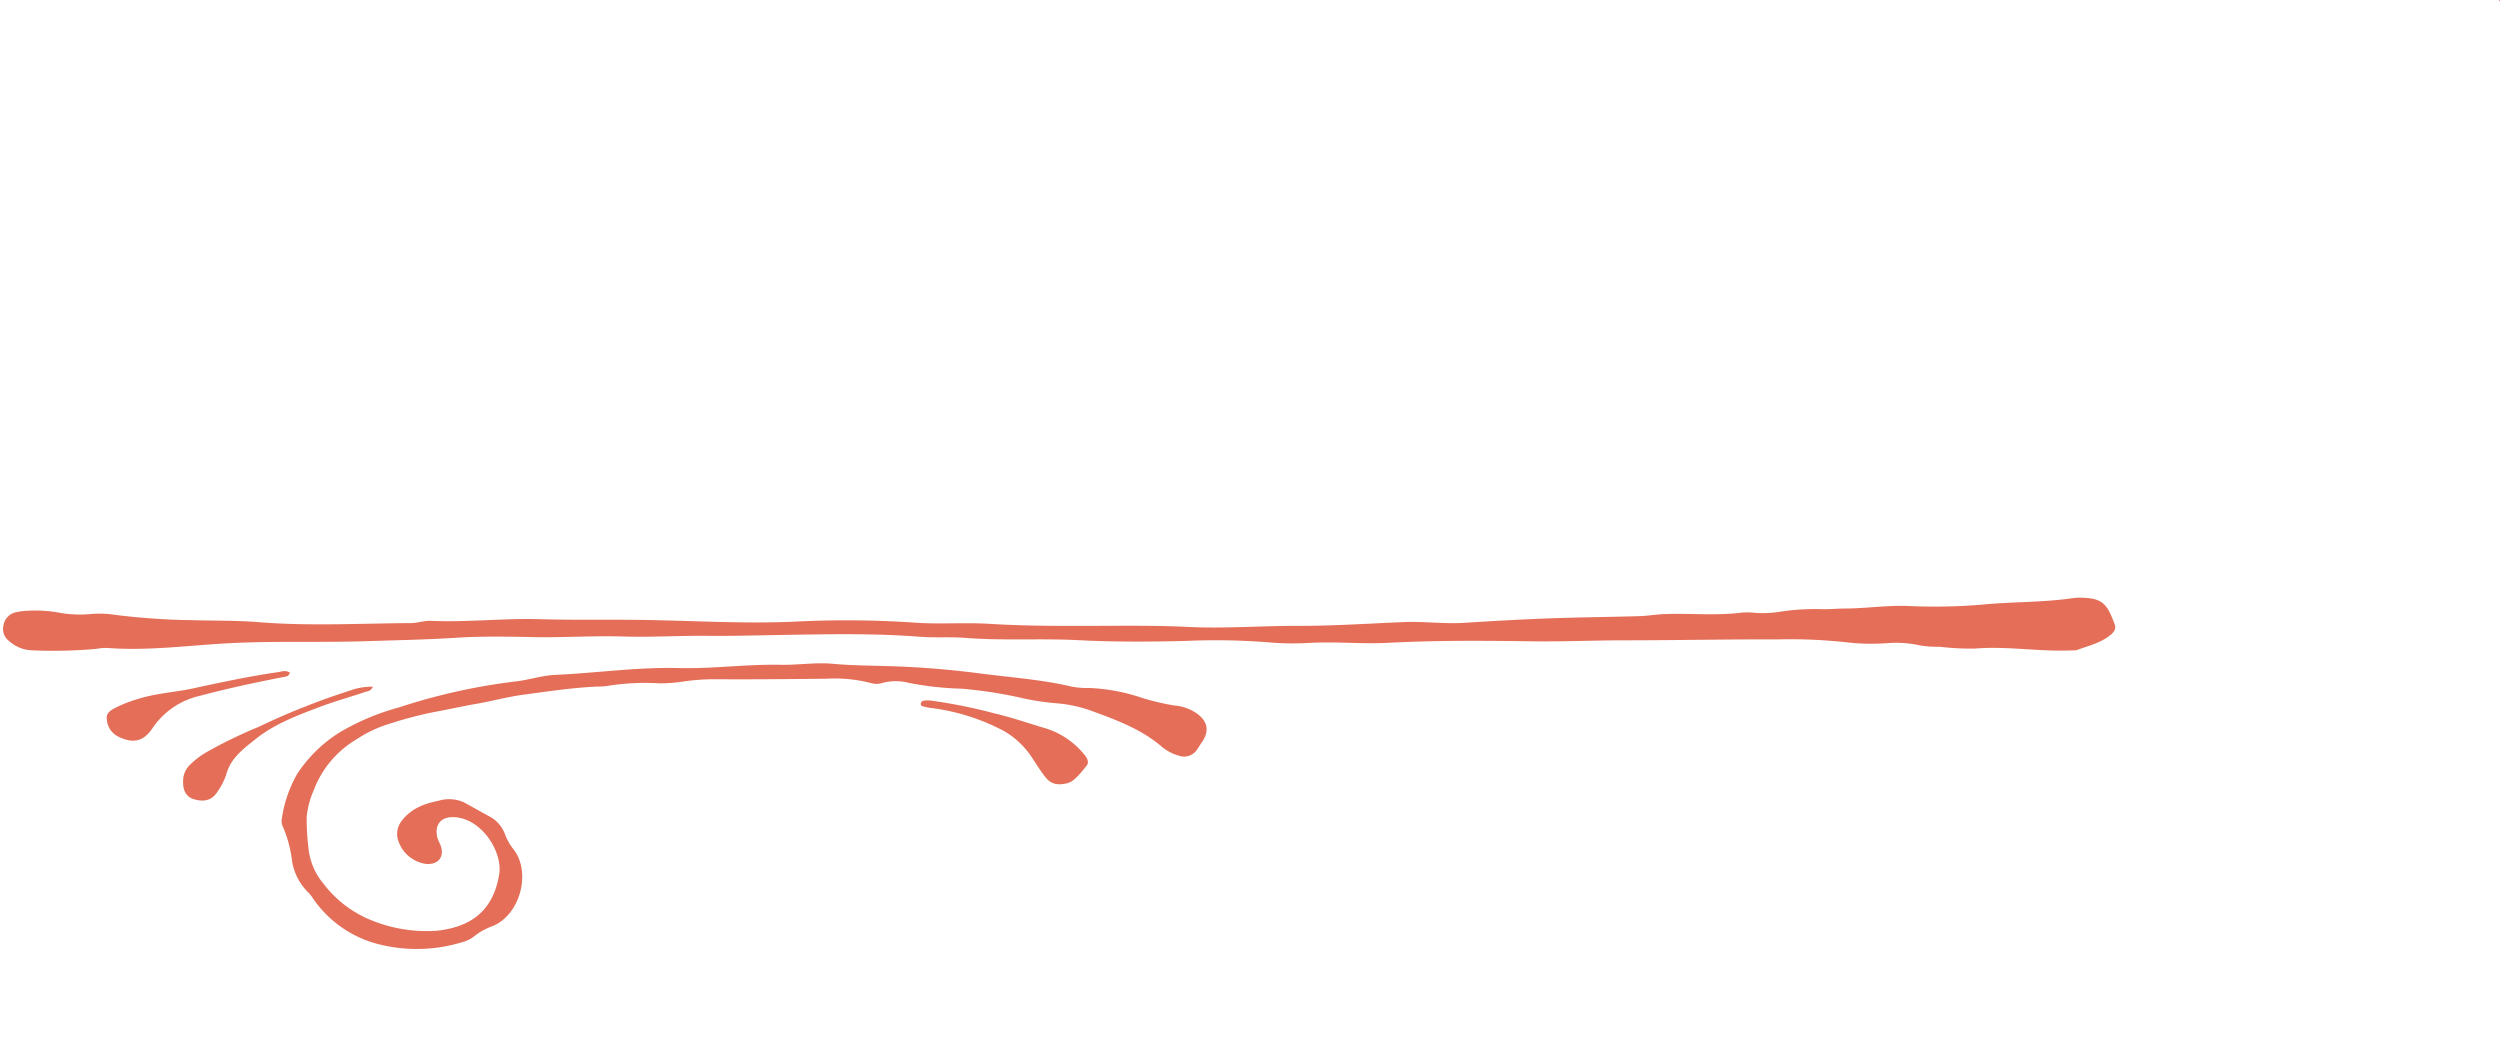<svg xmlns="http://www.w3.org/2000/svg" width="429.508" height="178.317" viewBox="0 0 429.508 178.317">
  <g id="Group_802" data-name="Group 802" transform="translate(-4.165 84.291) rotate(-11)">
    <g id="Group_798" data-name="Group 798" transform="translate(0 0)">
      <path id="Path_239" data-name="Path 239" d="M348.992,73.959c2.188-.381,4.37-.4,6.331-1.482.691-.38,1.154-.86,1.02-1.636-.532-3.1-.915-4.623-3.993-5.4a10.287,10.287,0,0,0-2.046-.384c-5.366-.223-10.61-1.434-15.949-1.914a98.725,98.725,0,0,1-12.524-2.231c-3.475-.773-7.039-.929-10.529-1.59-1.3-.246-2.625-.359-3.912-.652a39.021,39.021,0,0,0-7.031-.924,18.654,18.654,0,0,1-4.329-.642,11.094,11.094,0,0,0-2.247-.469c-4.47-.3-8.755-1.628-13.155-2.3-1.374-.21-2.779-.227-4.149-.452-5.152-.848-10.287-1.8-15.445-2.608-4.746-.743-9.509-1.386-14.273-2-3.464-.45-6.777-1.591-10.222-2.116-5.987-.913-12.008-1.659-17.946-2.828-6.211-1.223-12.508-1.927-18.674-3.445-4.313-1.062-8.694-1.9-13.069-2.736-6.763-1.293-13.54-2.535-20.218-4.272-4.17-1.084-8.508-1.54-12.661-2.677a173.5,173.5,0,0,0-20.256-4.1c-8.562-1.276-16.9-3.455-25.339-5.228-5.786-1.215-11.631-2.216-17.389-3.513-6.125-1.38-12.386-1.839-18.476-3.3-1.167-.28-2.377-.074-3.533-.292-8.551-1.61-17.2-2.794-25.587-5.138-3.563-1-7.184-1.636-10.777-2.438A118.609,118.609,0,0,1,19.3,3.65a17.351,17.351,0,0,0-3.648-.863A19.975,19.975,0,0,1,9.976,1.457,22.737,22.737,0,0,0,4.114.053,9.754,9.754,0,0,0,2.864,0a2.767,2.767,0,0,0-2.6,1.782A2.6,2.6,0,0,0,.75,4.7,6.113,6.113,0,0,0,4.2,6.935,82.239,82.239,0,0,0,15.1,8.808,10.5,10.5,0,0,1,16.962,9c6.744,1.862,13.739,2.237,20.611,3.192,7.808,1.085,15.452,2.9,23.21,4.149,5.148.827,10.28,1.736,15.458,2.4,4.274.549,8.511,1.447,12.728,2.36,5.173,1.121,10.434,1.767,15.592,2.93,4.69,1.057,9.456,1.666,14.163,2.632,4.284.879,8.621,1.583,12.937,2.352,7.609,1.356,15.225,2.665,22.689,4.732,2.545.705,5.2,1,7.748,1.71,6.247,1.73,12.686,2.522,18.975,4.088,5.935,1.478,11.969,2.607,18.016,3.635a114.425,114.425,0,0,1,13.886,2.938,48.444,48.444,0,0,0,7.145,1.48c4.418.627,8.7,1.929,13.113,2.547,8.139,1.14,16.193,2.768,24.228,4.446,5.253,1.1,10.554,1.875,15.815,2.9,8.54,1.662,17.118,3.131,25.65,4.832A87.164,87.164,0,0,1,310.9,65.2a37.271,37.271,0,0,0,6.746,1.391,19.267,19.267,0,0,1,5.218,1.439,17.787,17.787,0,0,0,3.224.852,44.372,44.372,0,0,0,5.867,1.46c4.862.535,9.459,2.178,14.217,3.123.955.19,1.918.336,2.821.493" transform="translate(0 21.827)" fill="#e46e57"/>
      <path id="Path_240" data-name="Path 240" d="M35.954,2.758c2.989.116,5.966-.157,8.969.02,4.239.25,8.481.418,12.689,1.038a11.335,11.335,0,0,0,1.863.241,40.132,40.132,0,0,1,8.858,1.279,27.776,27.776,0,0,0,4.146.47,36.308,36.308,0,0,1,5.383.662c6.278,1.266,12.577,2.42,18.876,3.574a24.547,24.547,0,0,1,7.338,2.222,3.182,3.182,0,0,0,1.828.3,8.841,8.841,0,0,1,4.467.863,54.156,54.156,0,0,0,8.728,2.709,76.492,76.492,0,0,1,10.18,3.7,44.1,44.1,0,0,0,5.077,1.8,23.246,23.246,0,0,1,5.569,2.3c3.926,2.368,7.88,4.7,10.846,8.35a7.884,7.884,0,0,0,2.717,2.251,2.659,2.659,0,0,0,3.408-.551c.3-.291.574-.6.876-.891,1.716-1.629,1.772-3.353.158-5.07a7.858,7.858,0,0,0-3.568-2.092,41.238,41.238,0,0,1-5.85-2.717,32.4,32.4,0,0,0-7.945-3.033,13.3,13.3,0,0,1-3.008-.852c-4.911-2.2-10.1-3.558-15.182-5.264a154.765,154.765,0,0,0-15.289-4.224c-2.98-.672-5.988-1.273-8.928-2.133-2.884-.844-5.9-.907-8.833-1.542C83.61,4.931,77.718,4.636,72.02,3.377,65.06,1.839,57.968,1.516,50.96.478c-2.287-.339-4.6,0-6.885-.191a104.127,104.127,0,0,0-20.626.57,40.679,40.679,0,0,0-10.6,2.218A23.6,23.6,0,0,0,4.19,8.758a21.875,21.875,0,0,0-4.1,7.218,2.105,2.105,0,0,0,0,1.227,21,21,0,0,1,.419,5.809,9.726,9.726,0,0,0,1.72,6.108,4.859,4.859,0,0,1,.487.916,19.436,19.436,0,0,0,10.147,10.3,26.565,26.565,0,0,0,14.085,2.123,5.1,5.1,0,0,0,1.786-.545,10.919,10.919,0,0,1,3.331-1.1c5.021-.877,8.432-7.656,6.208-12.2a9.414,9.414,0,0,1-.96-2.743,5.723,5.723,0,0,0-2.117-3.72c-1.3-1.052-2.549-2.16-3.85-3.208a6.25,6.25,0,0,0-4.174-1.061c-2.543.017-4.987.436-6.962,2.268a3.634,3.634,0,0,0-1.151,3.012,5.912,5.912,0,0,0,3.908,4.958c2.163.612,3.536-.7,3.042-2.91a7.364,7.364,0,0,1-.227-1.016c-.187-2.442,1.348-3.652,3.689-2.983,4.584,1.309,6.806,7.54,5.542,11.011-2.156,5.919-6.382,8.049-12.448,7.522A25.188,25.188,0,0,1,11.9,35.812a19.361,19.361,0,0,1-6.833-7.69A11.229,11.229,0,0,1,3.7,21.473,41.374,41.374,0,0,1,4.407,16.3,14.594,14.594,0,0,1,6.46,12.042a17.18,17.18,0,0,1,8.878-7.2,21.219,21.219,0,0,1,5.808-1.518,70.754,70.754,0,0,1,7.5-.547c2.437.013,4.874-.013,7.311-.023" transform="translate(40.703 49.59)" fill="#e46e57"/>
      <path id="Path_241" data-name="Path 241" d="M22.1,18.628c1.212-.039,2.547-1.222,3.871-2.325.6-.5.308-1.339-.039-1.95a13.8,13.8,0,0,0-5.657-5.692c-2.715-1.4-5.355-2.966-8.143-4.2A89.261,89.261,0,0,0,1.727.186,4.646,4.646,0,0,0,.5,0C.347,0,.142.192.049.348A.394.394,0,0,0,.226.886a9.184,9.184,0,0,0,1.332.57,36.1,36.1,0,0,1,11.51,6.216,14.153,14.153,0,0,1,4.053,5.737c.489,1.153.921,2.337,1.5,3.446s1.442,1.882,3.484,1.772" transform="translate(152.361 66.499)" fill="#e46e57"/>
      <path id="Path_242" data-name="Path 242" d="M35.231.237a10.777,10.777,0,0,0-3.965-.1A122.462,122.462,0,0,0,14.67,3.26,80.3,80.3,0,0,0,5.024,5.826,13.679,13.679,0,0,0,1.681,7.509,3.785,3.785,0,0,0,.182,9.7c-.449,1.764-.071,2.993,1.161,3.637,1.742.911,3.124.75,4.341-.595A11.18,11.18,0,0,0,7.6,10.276c1.281-2.664,3.759-3.809,6.141-5.057,3.628-1.9,7.634-2.582,11.608-3.272,2.739-.476,5.522-.694,8.281-1.061.5-.067,1.112.061,1.6-.648" transform="translate(25.317 45.85)" fill="#e46e57"/>
      <path id="Path_243" data-name="Path 243" d="M32.417.688C31.783.069,31.049.245,30.379.213,25.445-.03,20.507.065,15.573.17c-3.2.068-6.387-.393-9.588-.028a22.722,22.722,0,0,0-3.9.685C1.159,1.1.076,1.345.009,2.559A3.568,3.568,0,0,0,1.237,5.74C3.484,7.5,5.359,7.618,7.4,5.575a13.315,13.315,0,0,1,9.083-3.928c4.926-.346,9.842-.43,14.768-.435.414,0,.844.079,1.17-.525" transform="translate(14.594 40.308)" fill="#e46e57"/>
      <path id="Path_244" data-name="Path 244" d="M.177.143C.167.1.156.048.146,0,.1.011.03.007.006.038S.02.129.03.176L.177.143" transform="translate(441.578 0)" fill="#e46e57"/>
    </g>
  </g>
</svg>
